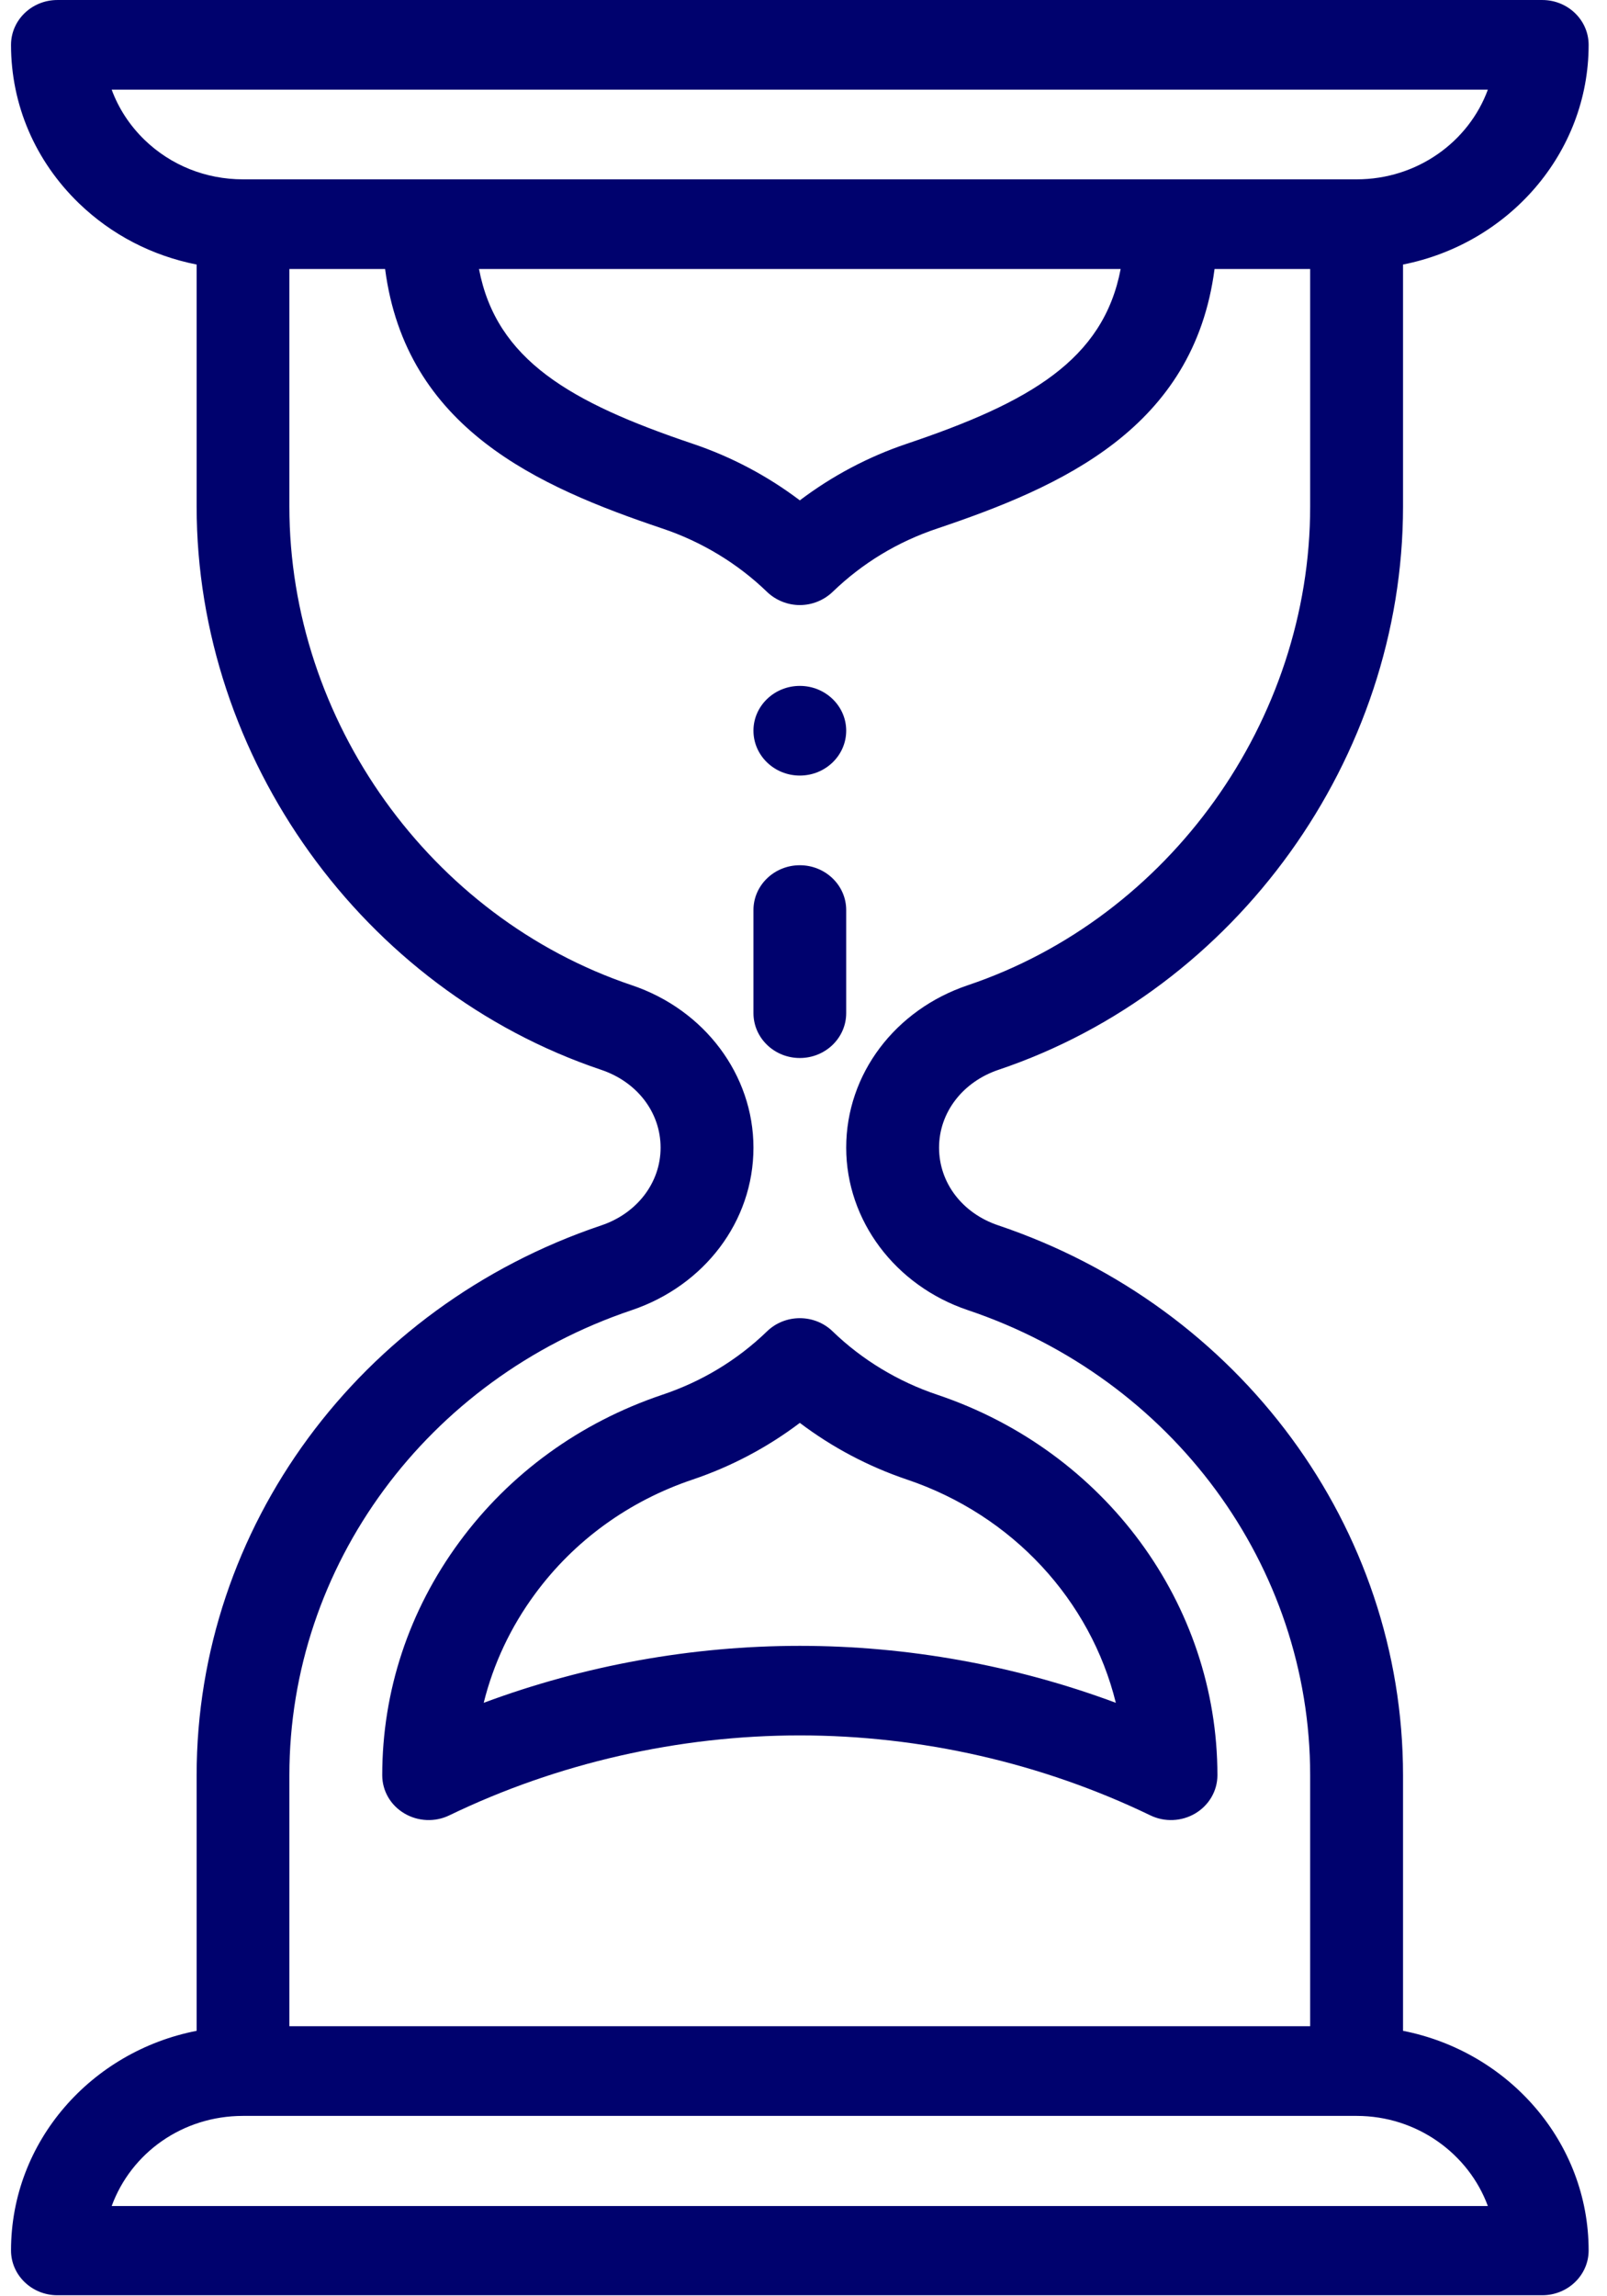 <svg xmlns="http://www.w3.org/2000/svg" fill="none" viewBox="0 0 14 20" height="20" width="14">
<g clip-path="url(#clip0_5_179)">
<g clip-path="url(#clip1_5_179)">
<path fill="#00026E" d="M6.968 6.755C7.191 6.755 7.372 6.58 7.372 6.364C7.372 6.149 7.191 5.974 6.968 5.974C6.745 5.974 6.564 6.149 6.564 6.364C6.564 6.58 6.745 6.755 6.968 6.755Z"></path>
<path fill="#00026E" d="M1.713 2.304V4.412C1.713 6.602 3.162 8.62 5.238 9.318C5.552 9.424 5.755 9.69 5.755 9.996C5.755 10.304 5.546 10.57 5.238 10.673C3.129 11.383 1.713 13.307 1.713 15.462V17.688C0.799 17.866 0.096 18.648 0.096 19.601C0.096 19.816 0.277 19.991 0.5 19.991H13.436C13.659 19.991 13.84 19.816 13.84 19.601C13.84 18.658 13.144 17.869 12.223 17.688V15.462C12.223 13.307 10.806 11.383 8.698 10.673C8.384 10.568 8.181 10.302 8.181 9.996C8.181 9.687 8.39 9.422 8.698 9.318C10.773 8.62 12.223 6.602 12.223 4.412V2.304C13.144 2.122 13.84 1.333 13.84 0.391C13.84 0.175 13.659 9.91821e-05 13.436 9.91821e-05H0.5C0.277 9.91821e-05 0.096 0.175 0.096 0.391C0.096 0.912 0.306 1.402 0.688 1.771C0.973 2.046 1.327 2.228 1.713 2.304ZM12.962 19.214H0.973C1.143 18.75 1.591 18.429 2.117 18.429H11.819C12.346 18.429 12.795 18.76 12.962 19.214ZM11.414 4.412C11.414 6.276 10.188 7.99 8.432 8.581C7.801 8.793 7.372 9.352 7.372 9.996C7.372 10.629 7.798 11.198 8.432 11.411C10.216 12.011 11.414 13.639 11.414 15.462V17.648H2.521V15.462C2.521 13.639 3.72 12.011 5.504 11.411C6.135 11.198 6.564 10.639 6.564 9.996C6.564 9.362 6.138 8.794 5.504 8.581C3.748 7.99 2.521 6.276 2.521 4.412V2.343H3.355C3.536 3.73 4.685 4.238 5.77 4.603C6.111 4.717 6.427 4.908 6.682 5.155C6.758 5.228 6.861 5.27 6.968 5.27C7.075 5.27 7.178 5.228 7.254 5.155C7.513 4.905 7.819 4.719 8.166 4.603C9.25 4.238 10.4 3.73 10.581 2.343H11.414V4.412ZM4.173 2.343H9.763C9.612 3.135 8.969 3.505 7.9 3.865C7.564 3.978 7.248 4.146 6.968 4.358C6.688 4.146 6.371 3.978 6.035 3.865C4.967 3.505 4.324 3.135 4.173 2.343ZM12.962 0.781C12.795 1.236 12.346 1.562 11.819 1.562H2.117C1.793 1.562 1.489 1.44 1.26 1.219C1.13 1.093 1.033 0.944 0.973 0.781H12.962Z"></path>
<path fill="#00026E" d="M3.522 15.794C3.641 15.865 3.79 15.872 3.915 15.811C4.857 15.356 5.913 15.115 6.968 15.115C8.023 15.115 9.078 15.356 10.021 15.811C10.146 15.872 10.295 15.865 10.414 15.794C10.533 15.723 10.606 15.597 10.606 15.462C10.606 13.971 9.626 12.639 8.166 12.148C7.825 12.034 7.509 11.843 7.254 11.596C7.178 11.522 7.075 11.481 6.968 11.481C6.861 11.481 6.758 11.522 6.682 11.596C6.423 11.846 6.116 12.032 5.77 12.148C5.054 12.389 4.442 12.832 4.002 13.43C3.562 14.028 3.33 14.73 3.33 15.462C3.33 15.597 3.402 15.723 3.522 15.794ZM4.661 13.883C5.003 13.418 5.479 13.073 6.036 12.886C6.371 12.773 6.688 12.605 6.968 12.393C7.248 12.605 7.565 12.773 7.9 12.886C8.824 13.197 9.501 13.94 9.721 14.831C8.845 14.505 7.906 14.335 6.968 14.335C6.029 14.335 5.09 14.505 4.214 14.831C4.298 14.493 4.448 14.172 4.661 13.883Z"></path>
<path fill="#00026E" d="M6.968 9.215C7.191 9.215 7.372 9.04 7.372 8.824V7.926C7.372 7.711 7.191 7.536 6.968 7.536C6.745 7.536 6.564 7.711 6.564 7.926V8.824C6.564 9.04 6.745 9.215 6.968 9.215Z"></path>
</g>
</g>
<defs>
<clipPath id="clip0_5_179">
<rect transform="matrix(-1 0 0 -1 13.84 19.991)" fill="white" height="19.991" width="13.84"></rect>
</clipPath>
<clipPath id="clip1_5_179">
<rect transform="matrix(-1 0 0 -1 13.84 19.991)" fill="white" height="19.991" width="13.84"></rect>
</clipPath>
</defs>
</svg>
